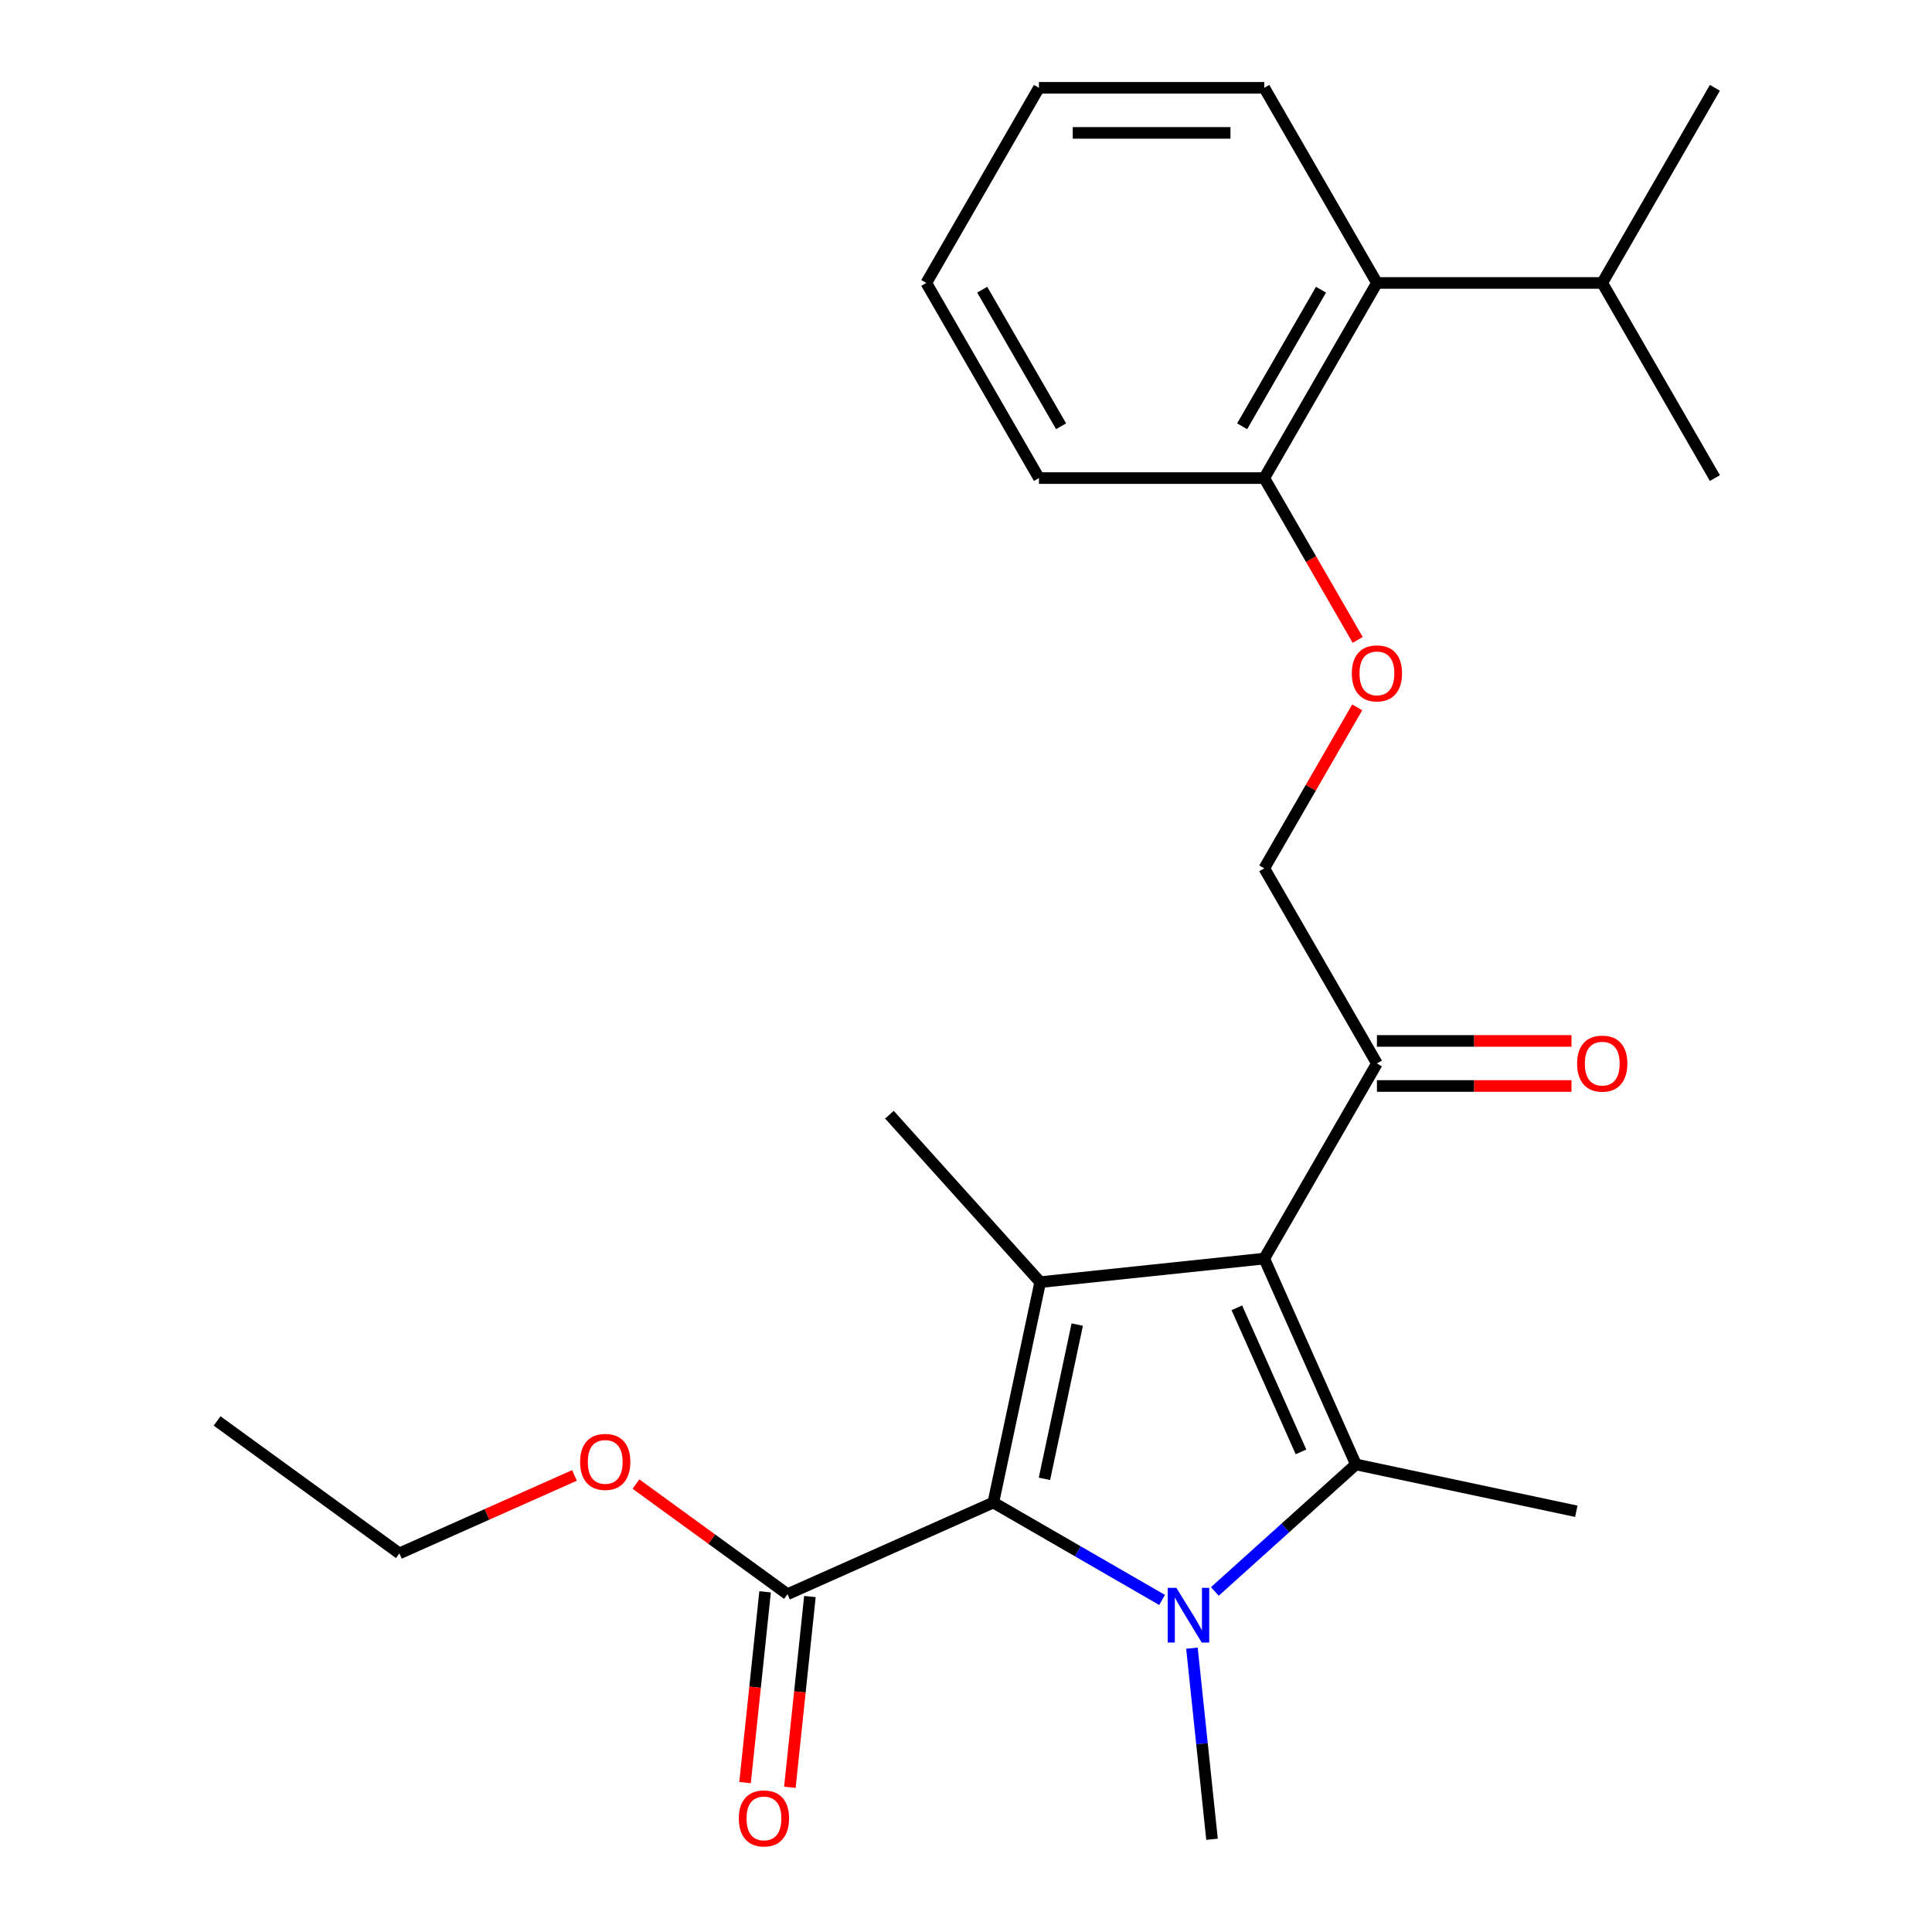 <?xml version='1.0' encoding='iso-8859-1'?>
<svg version='1.1' baseProfile='full'
              xmlns='http://www.w3.org/2000/svg'
                      xmlns:rdkit='http://www.rdkit.org/xml'
                      xmlns:xlink='http://www.w3.org/1999/xlink'
                  xml:space='preserve'
width='1000px' height='1000px' viewBox='0 0 1000 1000'>
<!-- END OF HEADER -->
<rect style='opacity:1.0;fill:#FFFFFF;stroke:none' width='1000' height='1000' x='0' y='0'> </rect>
<path class='bond-1' d='M 628.806,823.725 L 665.312,790.855' style='fill:none;fill-rule:evenodd;stroke:#0000FF;stroke-width:6px;stroke-linecap:butt;stroke-linejoin:miter;stroke-opacity:1' />
<path class='bond-1' d='M 665.312,790.855 L 701.818,757.985' style='fill:none;fill-rule:evenodd;stroke:#000000;stroke-width:6px;stroke-linecap:butt;stroke-linejoin:miter;stroke-opacity:1' />
<path class='bond-2' d='M 601.494,828.136 L 557.823,802.923' style='fill:none;fill-rule:evenodd;stroke:#0000FF;stroke-width:6px;stroke-linecap:butt;stroke-linejoin:miter;stroke-opacity:1' />
<path class='bond-2' d='M 557.823,802.923 L 514.152,777.709' style='fill:none;fill-rule:evenodd;stroke:#000000;stroke-width:6px;stroke-linecap:butt;stroke-linejoin:miter;stroke-opacity:1' />
<path class='bond-12' d='M 616.945,853.096 L 622.143,902.55' style='fill:none;fill-rule:evenodd;stroke:#0000FF;stroke-width:6px;stroke-linecap:butt;stroke-linejoin:miter;stroke-opacity:1' />
<path class='bond-12' d='M 622.143,902.55 L 627.34,952.004' style='fill:none;fill-rule:evenodd;stroke:#000000;stroke-width:6px;stroke-linecap:butt;stroke-linejoin:miter;stroke-opacity:1' />
<path class='bond-0' d='M 654.383,651.444 L 701.818,757.985' style='fill:none;fill-rule:evenodd;stroke:#000000;stroke-width:6px;stroke-linecap:butt;stroke-linejoin:miter;stroke-opacity:1' />
<path class='bond-0' d='M 640.19,676.912 L 673.394,751.491' style='fill:none;fill-rule:evenodd;stroke:#000000;stroke-width:6px;stroke-linecap:butt;stroke-linejoin:miter;stroke-opacity:1' />
<path class='bond-5' d='M 654.383,651.444 L 712.694,550.446' style='fill:none;fill-rule:evenodd;stroke:#000000;stroke-width:6px;stroke-linecap:butt;stroke-linejoin:miter;stroke-opacity:1' />
<path class='bond-25' d='M 654.383,651.444 L 538.399,663.635' style='fill:none;fill-rule:evenodd;stroke:#000000;stroke-width:6px;stroke-linecap:butt;stroke-linejoin:miter;stroke-opacity:1' />
<path class='bond-13' d='M 701.818,757.985 L 815.892,782.232' style='fill:none;fill-rule:evenodd;stroke:#000000;stroke-width:6px;stroke-linecap:butt;stroke-linejoin:miter;stroke-opacity:1' />
<path class='bond-3' d='M 514.152,777.709 L 538.399,663.635' style='fill:none;fill-rule:evenodd;stroke:#000000;stroke-width:6px;stroke-linecap:butt;stroke-linejoin:miter;stroke-opacity:1' />
<path class='bond-3' d='M 540.604,765.447 L 557.577,685.595' style='fill:none;fill-rule:evenodd;stroke:#000000;stroke-width:6px;stroke-linecap:butt;stroke-linejoin:miter;stroke-opacity:1' />
<path class='bond-4' d='M 514.152,777.709 L 407.611,825.144' style='fill:none;fill-rule:evenodd;stroke:#000000;stroke-width:6px;stroke-linecap:butt;stroke-linejoin:miter;stroke-opacity:1' />
<path class='bond-14' d='M 538.399,663.635 L 460.363,576.967' style='fill:none;fill-rule:evenodd;stroke:#000000;stroke-width:6px;stroke-linecap:butt;stroke-linejoin:miter;stroke-opacity:1' />
<path class='bond-10' d='M 396.013,823.925 L 390.824,873.299' style='fill:none;fill-rule:evenodd;stroke:#000000;stroke-width:6px;stroke-linecap:butt;stroke-linejoin:miter;stroke-opacity:1' />
<path class='bond-10' d='M 390.824,873.299 L 385.634,922.673' style='fill:none;fill-rule:evenodd;stroke:#FF0000;stroke-width:6px;stroke-linecap:butt;stroke-linejoin:miter;stroke-opacity:1' />
<path class='bond-10' d='M 419.21,826.363 L 414.02,875.737' style='fill:none;fill-rule:evenodd;stroke:#000000;stroke-width:6px;stroke-linecap:butt;stroke-linejoin:miter;stroke-opacity:1' />
<path class='bond-10' d='M 414.02,875.737 L 408.831,925.111' style='fill:none;fill-rule:evenodd;stroke:#FF0000;stroke-width:6px;stroke-linecap:butt;stroke-linejoin:miter;stroke-opacity:1' />
<path class='bond-16' d='M 407.611,825.144 L 368.394,796.651' style='fill:none;fill-rule:evenodd;stroke:#000000;stroke-width:6px;stroke-linecap:butt;stroke-linejoin:miter;stroke-opacity:1' />
<path class='bond-16' d='M 368.394,796.651 L 329.177,768.158' style='fill:none;fill-rule:evenodd;stroke:#FF0000;stroke-width:6px;stroke-linecap:butt;stroke-linejoin:miter;stroke-opacity:1' />
<path class='bond-9' d='M 712.694,550.446 L 654.383,449.448' style='fill:none;fill-rule:evenodd;stroke:#000000;stroke-width:6px;stroke-linecap:butt;stroke-linejoin:miter;stroke-opacity:1' />
<path class='bond-11' d='M 712.694,562.108 L 763.048,562.108' style='fill:none;fill-rule:evenodd;stroke:#000000;stroke-width:6px;stroke-linecap:butt;stroke-linejoin:miter;stroke-opacity:1' />
<path class='bond-11' d='M 763.048,562.108 L 813.401,562.108' style='fill:none;fill-rule:evenodd;stroke:#FF0000;stroke-width:6px;stroke-linecap:butt;stroke-linejoin:miter;stroke-opacity:1' />
<path class='bond-11' d='M 712.694,538.784 L 763.048,538.784' style='fill:none;fill-rule:evenodd;stroke:#000000;stroke-width:6px;stroke-linecap:butt;stroke-linejoin:miter;stroke-opacity:1' />
<path class='bond-11' d='M 763.048,538.784 L 813.401,538.784' style='fill:none;fill-rule:evenodd;stroke:#FF0000;stroke-width:6px;stroke-linecap:butt;stroke-linejoin:miter;stroke-opacity:1' />
<path class='bond-6' d='M 712.694,146.453 L 654.383,247.451' style='fill:none;fill-rule:evenodd;stroke:#000000;stroke-width:6px;stroke-linecap:butt;stroke-linejoin:miter;stroke-opacity:1' />
<path class='bond-6' d='M 683.748,149.94 L 642.93,220.639' style='fill:none;fill-rule:evenodd;stroke:#000000;stroke-width:6px;stroke-linecap:butt;stroke-linejoin:miter;stroke-opacity:1' />
<path class='bond-15' d='M 712.694,146.453 L 829.317,146.453' style='fill:none;fill-rule:evenodd;stroke:#000000;stroke-width:6px;stroke-linecap:butt;stroke-linejoin:miter;stroke-opacity:1' />
<path class='bond-17' d='M 712.694,146.453 L 654.383,45.455' style='fill:none;fill-rule:evenodd;stroke:#000000;stroke-width:6px;stroke-linecap:butt;stroke-linejoin:miter;stroke-opacity:1' />
<path class='bond-7' d='M 702.489,366.125 L 678.436,407.786' style='fill:none;fill-rule:evenodd;stroke:#FF0000;stroke-width:6px;stroke-linecap:butt;stroke-linejoin:miter;stroke-opacity:1' />
<path class='bond-7' d='M 678.436,407.786 L 654.383,449.448' style='fill:none;fill-rule:evenodd;stroke:#000000;stroke-width:6px;stroke-linecap:butt;stroke-linejoin:miter;stroke-opacity:1' />
<path class='bond-8' d='M 702.743,331.214 L 678.563,289.333' style='fill:none;fill-rule:evenodd;stroke:#FF0000;stroke-width:6px;stroke-linecap:butt;stroke-linejoin:miter;stroke-opacity:1' />
<path class='bond-8' d='M 678.563,289.333 L 654.383,247.451' style='fill:none;fill-rule:evenodd;stroke:#000000;stroke-width:6px;stroke-linecap:butt;stroke-linejoin:miter;stroke-opacity:1' />
<path class='bond-18' d='M 654.383,247.451 L 537.76,247.451' style='fill:none;fill-rule:evenodd;stroke:#000000;stroke-width:6px;stroke-linecap:butt;stroke-linejoin:miter;stroke-opacity:1' />
<path class='bond-20' d='M 829.317,146.453 L 887.628,247.451' style='fill:none;fill-rule:evenodd;stroke:#000000;stroke-width:6px;stroke-linecap:butt;stroke-linejoin:miter;stroke-opacity:1' />
<path class='bond-21' d='M 829.317,146.453 L 887.628,45.455' style='fill:none;fill-rule:evenodd;stroke:#000000;stroke-width:6px;stroke-linecap:butt;stroke-linejoin:miter;stroke-opacity:1' />
<path class='bond-19' d='M 297.346,763.681 L 252.034,783.855' style='fill:none;fill-rule:evenodd;stroke:#FF0000;stroke-width:6px;stroke-linecap:butt;stroke-linejoin:miter;stroke-opacity:1' />
<path class='bond-19' d='M 252.034,783.855 L 206.721,804.029' style='fill:none;fill-rule:evenodd;stroke:#000000;stroke-width:6px;stroke-linecap:butt;stroke-linejoin:miter;stroke-opacity:1' />
<path class='bond-26' d='M 654.383,45.455 L 537.76,45.455' style='fill:none;fill-rule:evenodd;stroke:#000000;stroke-width:6px;stroke-linecap:butt;stroke-linejoin:miter;stroke-opacity:1' />
<path class='bond-26' d='M 636.889,68.779 L 555.253,68.779' style='fill:none;fill-rule:evenodd;stroke:#000000;stroke-width:6px;stroke-linecap:butt;stroke-linejoin:miter;stroke-opacity:1' />
<path class='bond-24' d='M 537.76,247.451 L 479.449,146.453' style='fill:none;fill-rule:evenodd;stroke:#000000;stroke-width:6px;stroke-linecap:butt;stroke-linejoin:miter;stroke-opacity:1' />
<path class='bond-24' d='M 549.213,220.639 L 508.395,149.94' style='fill:none;fill-rule:evenodd;stroke:#000000;stroke-width:6px;stroke-linecap:butt;stroke-linejoin:miter;stroke-opacity:1' />
<path class='bond-22' d='M 206.721,804.029 L 112.372,735.48' style='fill:none;fill-rule:evenodd;stroke:#000000;stroke-width:6px;stroke-linecap:butt;stroke-linejoin:miter;stroke-opacity:1' />
<path class='bond-23' d='M 537.76,45.455 L 479.449,146.453' style='fill:none;fill-rule:evenodd;stroke:#000000;stroke-width:6px;stroke-linecap:butt;stroke-linejoin:miter;stroke-opacity:1' />
<path  class='atom-0' d='M 608.89 821.861
L 618.17 836.861
Q 619.09 838.341, 620.57 841.021
Q 622.05 843.701, 622.13 843.861
L 622.13 821.861
L 625.89 821.861
L 625.89 850.181
L 622.01 850.181
L 612.05 833.781
Q 610.89 831.861, 609.65 829.661
Q 608.45 827.461, 608.09 826.781
L 608.09 850.181
L 604.41 850.181
L 604.41 821.861
L 608.89 821.861
' fill='#0000FF'/>
<path  class='atom-8' d='M 699.694 348.529
Q 699.694 341.729, 703.054 337.929
Q 706.414 334.129, 712.694 334.129
Q 718.974 334.129, 722.334 337.929
Q 725.694 341.729, 725.694 348.529
Q 725.694 355.409, 722.294 359.329
Q 718.894 363.209, 712.694 363.209
Q 706.454 363.209, 703.054 359.329
Q 699.694 355.449, 699.694 348.529
M 712.694 360.009
Q 717.014 360.009, 719.334 357.129
Q 721.694 354.209, 721.694 348.529
Q 721.694 342.969, 719.334 340.169
Q 717.014 337.329, 712.694 337.329
Q 708.374 337.329, 706.014 340.129
Q 703.694 342.929, 703.694 348.529
Q 703.694 354.249, 706.014 357.129
Q 708.374 360.009, 712.694 360.009
' fill='#FF0000'/>
<path  class='atom-11' d='M 382.421 941.208
Q 382.421 934.408, 385.781 930.608
Q 389.141 926.808, 395.421 926.808
Q 401.701 926.808, 405.061 930.608
Q 408.421 934.408, 408.421 941.208
Q 408.421 948.088, 405.021 952.008
Q 401.621 955.888, 395.421 955.888
Q 389.181 955.888, 385.781 952.008
Q 382.421 948.128, 382.421 941.208
M 395.421 952.688
Q 399.741 952.688, 402.061 949.808
Q 404.421 946.888, 404.421 941.208
Q 404.421 935.648, 402.061 932.848
Q 399.741 930.008, 395.421 930.008
Q 391.101 930.008, 388.741 932.808
Q 386.421 935.608, 386.421 941.208
Q 386.421 946.928, 388.741 949.808
Q 391.101 952.688, 395.421 952.688
' fill='#FF0000'/>
<path  class='atom-12' d='M 816.317 550.526
Q 816.317 543.726, 819.677 539.926
Q 823.037 536.126, 829.317 536.126
Q 835.597 536.126, 838.957 539.926
Q 842.317 543.726, 842.317 550.526
Q 842.317 557.406, 838.917 561.326
Q 835.517 565.206, 829.317 565.206
Q 823.077 565.206, 819.677 561.326
Q 816.317 557.446, 816.317 550.526
M 829.317 562.006
Q 833.637 562.006, 835.957 559.126
Q 838.317 556.206, 838.317 550.526
Q 838.317 544.966, 835.957 542.166
Q 833.637 539.326, 829.317 539.326
Q 824.997 539.326, 822.637 542.126
Q 820.317 544.926, 820.317 550.526
Q 820.317 556.246, 822.637 559.126
Q 824.997 562.006, 829.317 562.006
' fill='#FF0000'/>
<path  class='atom-17' d='M 300.262 756.675
Q 300.262 749.875, 303.622 746.075
Q 306.982 742.275, 313.262 742.275
Q 319.542 742.275, 322.902 746.075
Q 326.262 749.875, 326.262 756.675
Q 326.262 763.555, 322.862 767.475
Q 319.462 771.355, 313.262 771.355
Q 307.022 771.355, 303.622 767.475
Q 300.262 763.595, 300.262 756.675
M 313.262 768.155
Q 317.582 768.155, 319.902 765.275
Q 322.262 762.355, 322.262 756.675
Q 322.262 751.115, 319.902 748.315
Q 317.582 745.475, 313.262 745.475
Q 308.942 745.475, 306.582 748.275
Q 304.262 751.075, 304.262 756.675
Q 304.262 762.395, 306.582 765.275
Q 308.942 768.155, 313.262 768.155
' fill='#FF0000'/>
</svg>
